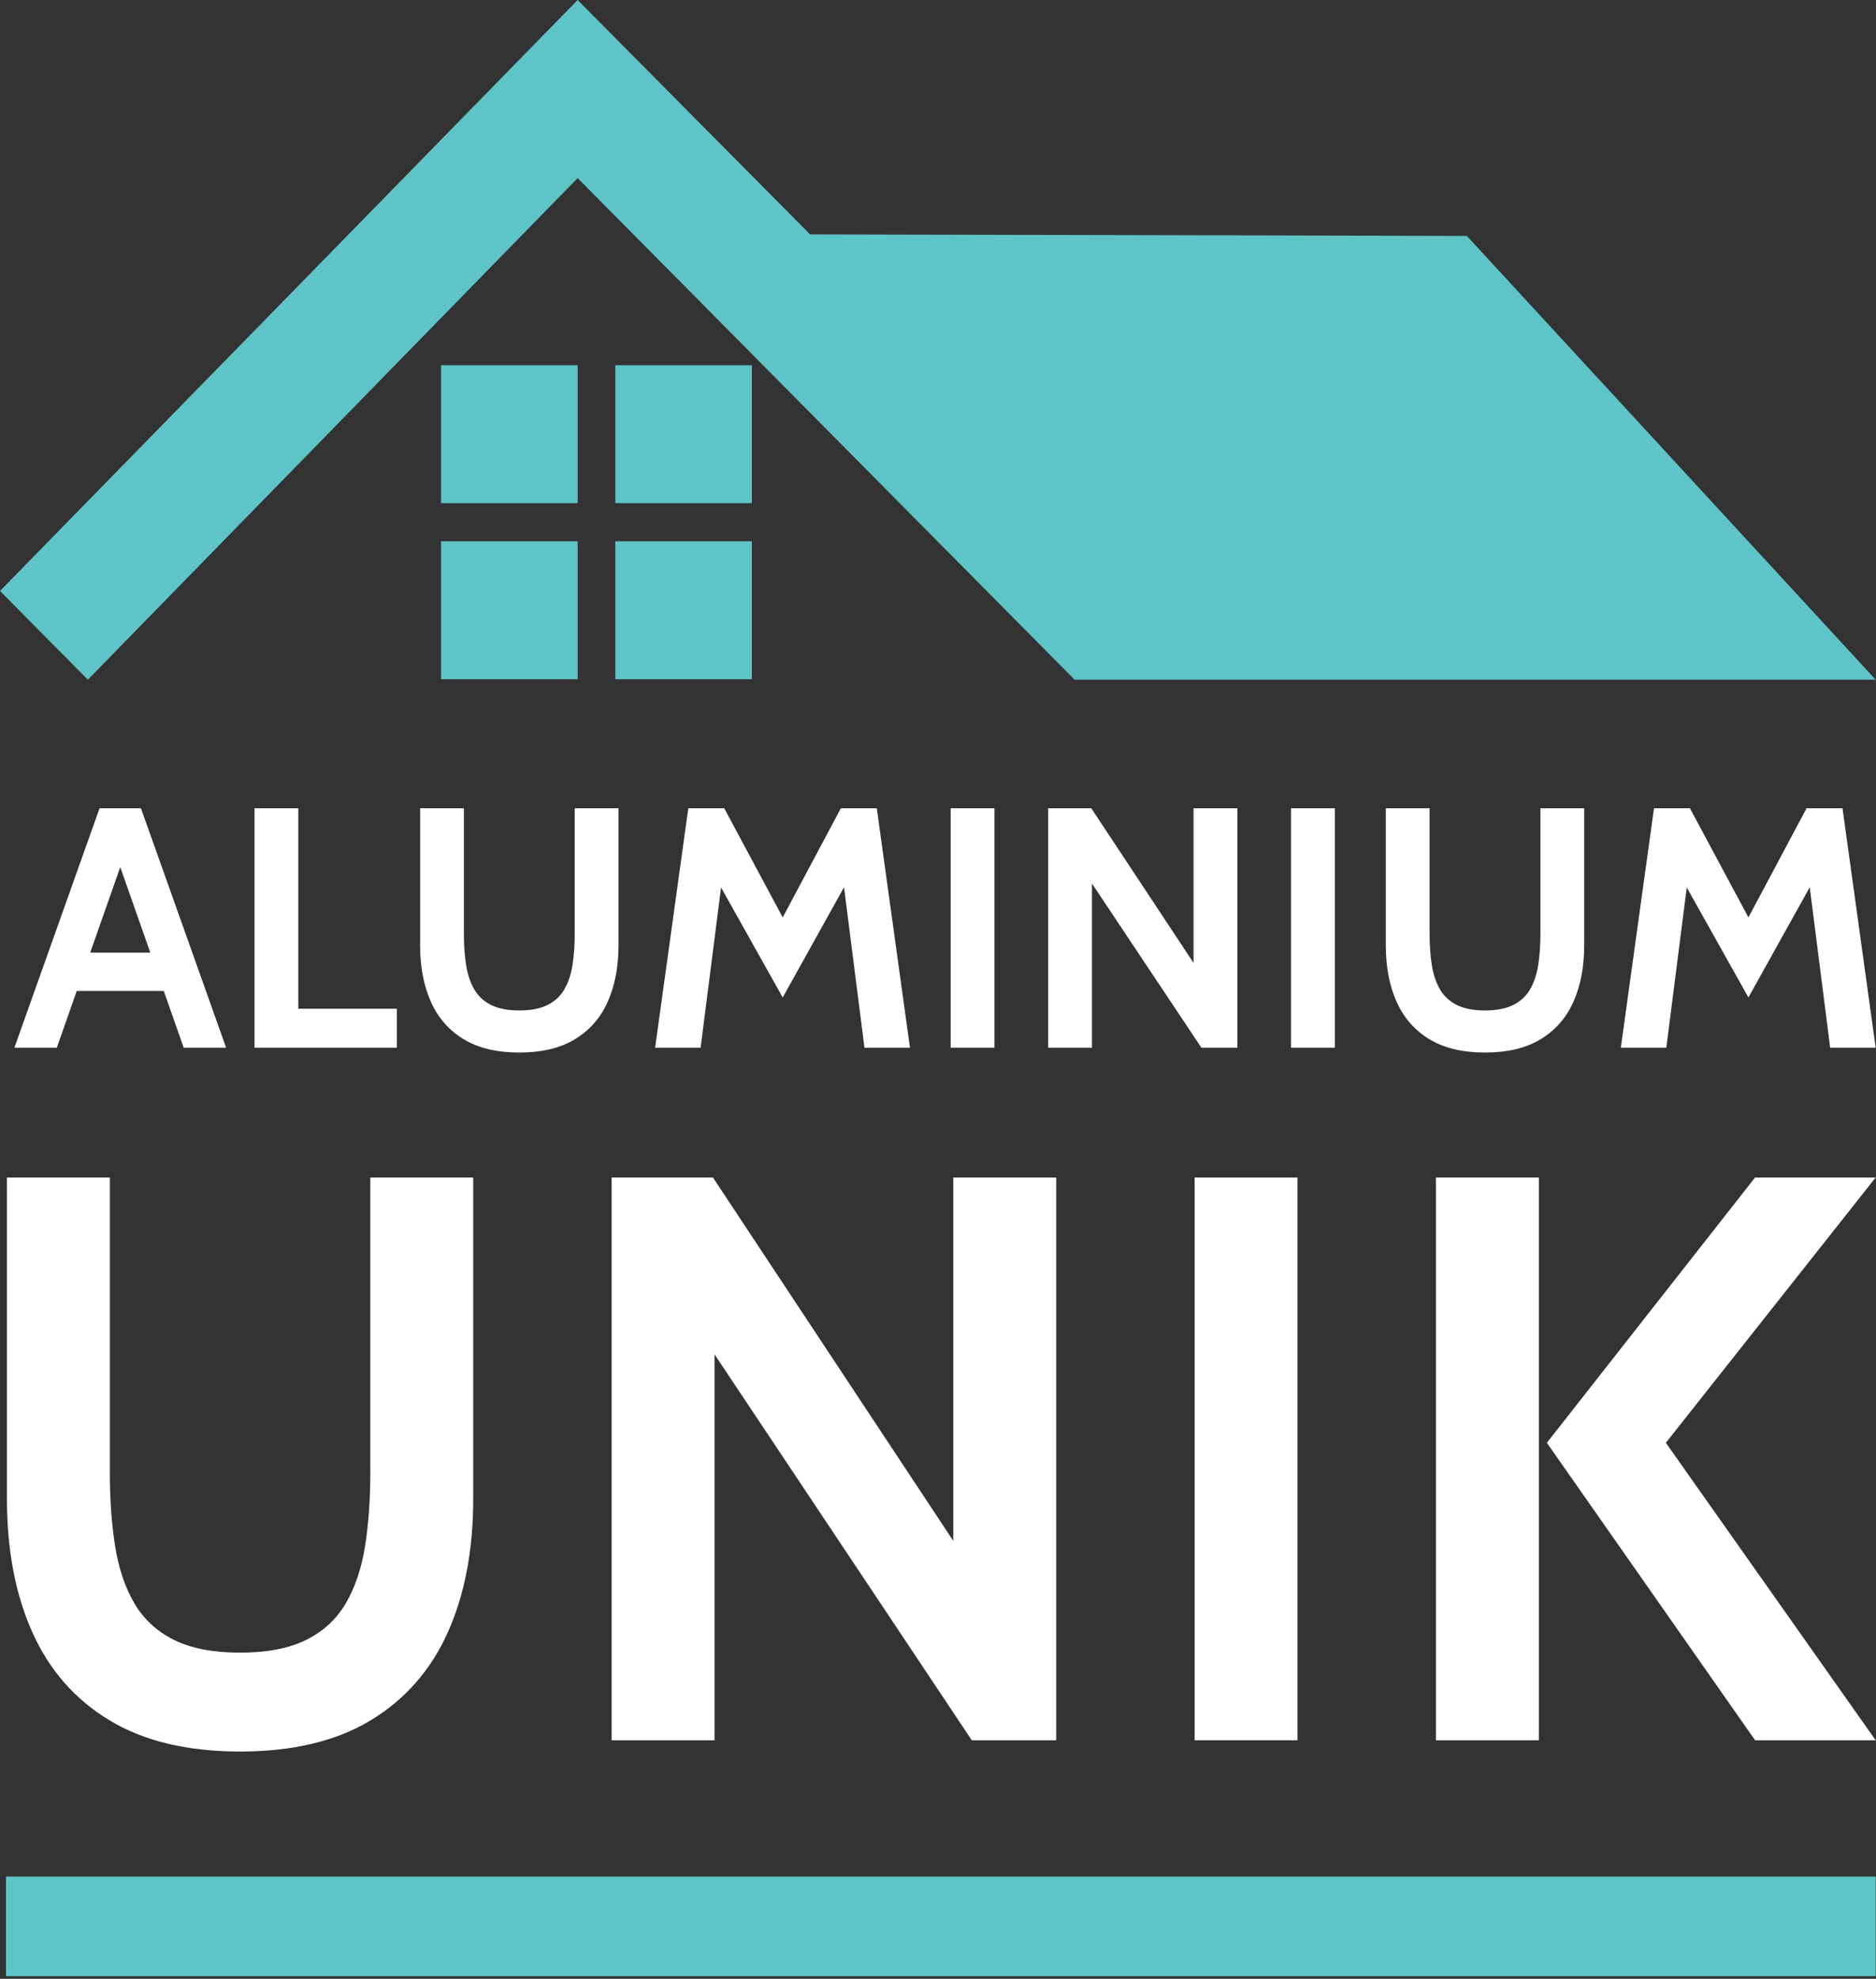 <?xml version="1.0" encoding="UTF-8" standalone="no"?><!DOCTYPE svg PUBLIC "-//W3C//DTD SVG 1.1//EN" "http://www.w3.org/Graphics/SVG/1.1/DTD/svg11.dtd"><svg width="100%" height="100%" viewBox="0 0 457 482" version="1.1" xmlns="http://www.w3.org/2000/svg" xmlns:xlink="http://www.w3.org/1999/xlink" xml:space="preserve" xmlns:serif="http://www.serif.com/" style="fill-rule:evenodd;clip-rule:evenodd;stroke-linejoin:round;stroke-miterlimit:2;"><rect x="0" y="0" width="457" height="482" fill="#333333" stroke="none"/><path d="M140.712,43.379l121.066,122.181l195.142,-0l-99.591,-108.094l-159.983,-0.372l-56.634,-57.094l-140.712,143.946l21.406,21.614l119.306,-122.181Z" style="fill:#5fc4c8;"/><path d="M41.504,241.376l-24.417,0l-0,-9.333l24.417,0l-0,9.333Zm-13.584,-34.083l2.75,0l-16.833,47.917l-10.333,-0l20.75,-58.334l10.083,0l20.75,58.334l-10.333,-0l-16.834,-47.917Z" style="fill:#fff;fill-rule:nonzero;"/><path d="M62.004,255.21l-0,-58.334l10.666,0l0,48.834l24,-0l0,9.5l-34.666,-0Z" style="fill:#fff;fill-rule:nonzero;"/><path d="M126.504,256.376c-5.473,0 -9.994,-1.083 -13.563,-3.25c-3.569,-2.166 -6.229,-5.208 -7.979,-9.125c-1.75,-3.916 -2.625,-8.513 -2.625,-13.791l-0,-33.334l10.667,0l-0,30.584c-0,2.778 0.18,5.312 0.541,7.604c0.361,2.292 1.021,4.264 1.979,5.917c0.959,1.652 2.327,2.923 4.105,3.812c1.777,0.889 4.069,1.333 6.875,1.333c2.805,0 5.097,-0.444 6.875,-1.333c1.777,-0.889 3.145,-2.16 4.104,-3.812c0.958,-1.653 1.618,-3.625 1.979,-5.917c0.361,-2.292 0.542,-4.826 0.542,-7.604l-0,-30.584l10.666,0l0,33.334c0,5.278 -0.875,9.875 -2.625,13.791c-1.75,3.917 -4.41,6.959 -7.979,9.125c-3.569,2.167 -8.09,3.25 -13.562,3.25Z" style="fill:#fff;fill-rule:nonzero;"/><path d="M159.587,255.21l8.083,-58.334l8.75,0l14.25,26.584l14.167,-26.584l8.75,0l8.083,58.334l-11.083,-0l-5.583,-43.834l2.916,0.584l-17.25,31l-17.333,-30.917l2.917,-0.583l-5.584,43.75l-11.083,-0Z" style="fill:#fff;fill-rule:nonzero;"/><rect x="231.587" y="196.876" width="10.667" height="58.333" style="fill:#fff;fill-rule:nonzero;"/><path d="M255.337,255.21l-0,-58.334l10.5,0l24.917,37.667l-0,-37.667l10.666,0l0,58.334l-8.75,-0l-26.666,-40l-0,40l-10.667,-0Z" style="fill:#fff;fill-rule:nonzero;"/><rect x="314.504" y="196.876" width="10.667" height="58.333" style="fill:#fff;fill-rule:nonzero;"/><path d="M361.754,256.376c-5.473,0 -9.994,-1.083 -13.563,-3.25c-3.569,-2.166 -6.229,-5.208 -7.979,-9.125c-1.75,-3.916 -2.625,-8.513 -2.625,-13.791l-0,-33.334l10.667,0l-0,30.584c-0,2.778 0.18,5.312 0.541,7.604c0.361,2.292 1.021,4.264 1.979,5.917c0.959,1.652 2.327,2.923 4.105,3.812c1.777,0.889 4.069,1.333 6.875,1.333c2.805,0 5.097,-0.444 6.875,-1.333c1.777,-0.889 3.145,-2.16 4.104,-3.812c0.958,-1.653 1.618,-3.625 1.979,-5.917c0.361,-2.292 0.542,-4.826 0.542,-7.604l-0,-30.584l10.666,0l0,33.334c0,5.278 -0.875,9.875 -2.625,13.791c-1.75,3.917 -4.41,6.959 -7.979,9.125c-3.569,2.167 -8.09,3.25 -13.562,3.25Z" style="fill:#fff;fill-rule:nonzero;"/><path d="M394.837,255.21l8.083,-58.334l8.75,0l14.25,26.584l14.167,-26.584l8.75,0l8.083,58.334l-11.083,-0l-5.583,-43.834l2.916,0.584l-17.25,31l-17.333,-30.917l2.917,-0.583l-5.584,43.75l-11.083,-0Z" style="fill:#fff;fill-rule:nonzero;"/><path d="M58.485,426.636c-12.86,0 -23.483,-2.546 -31.872,-7.637c-8.388,-5.092 -14.638,-12.24 -18.751,-21.444c-4.112,-9.204 -6.168,-20.008 -6.168,-32.41l-0,-78.334l25.066,0l0,71.871c0,6.528 0.424,12.484 1.273,17.87c0.849,5.385 2.399,10.02 4.651,13.904c2.252,3.884 5.467,6.871 9.645,8.959c4.178,2.089 9.563,3.134 16.156,3.134c6.593,-0 11.979,-1.045 16.156,-3.134c4.178,-2.088 7.393,-5.075 9.645,-8.959c2.252,-3.884 3.803,-8.519 4.651,-13.904c0.849,-5.386 1.273,-11.342 1.273,-17.87l0,-71.871l25.067,0l-0,78.334c-0,12.402 -2.056,23.206 -6.169,32.41c-4.112,9.204 -10.363,16.352 -18.751,21.444c-8.388,5.091 -19.012,7.637 -31.872,7.637Z" style="fill:#fff;fill-rule:nonzero;"/><path d="M148.997,423.895l-0,-137.084l24.675,0l58.554,88.517l0,-88.517l25.067,0l-0,137.084l-20.563,-0l-62.666,-94l-0,94l-25.067,-0Z" style="fill:#fff;fill-rule:nonzero;"/><rect x="291.013" y="286.811" width="25.067" height="137.083" style="fill:#fff;fill-rule:nonzero;"/><path d="M427.545,423.895l-50.721,-72.459l50.721,-64.625l29.375,0l-51.112,64.625l51.112,72.459l-29.375,-0Zm-77.746,-0l0,-137.084l25.067,0l0,137.084l-25.067,-0Z" style="fill:#fff;fill-rule:nonzero;"/><rect x="107.436" y="88.964" width="33.275" height="33.6" style="fill:#5fc4c8;"/><rect x="149.881" y="88.964" width="33.275" height="33.6" style="fill:#5fc4c8;"/><rect x="149.881" y="131.841" width="33.275" height="33.6" style="fill:#5fc4c8;"/><rect x="107.436" y="131.841" width="33.275" height="33.6" style="fill:#5fc4c8;"/><rect x="1.465" y="457.089" width="455.455" height="24.274" style="fill:#5fc4c8;"/></svg>